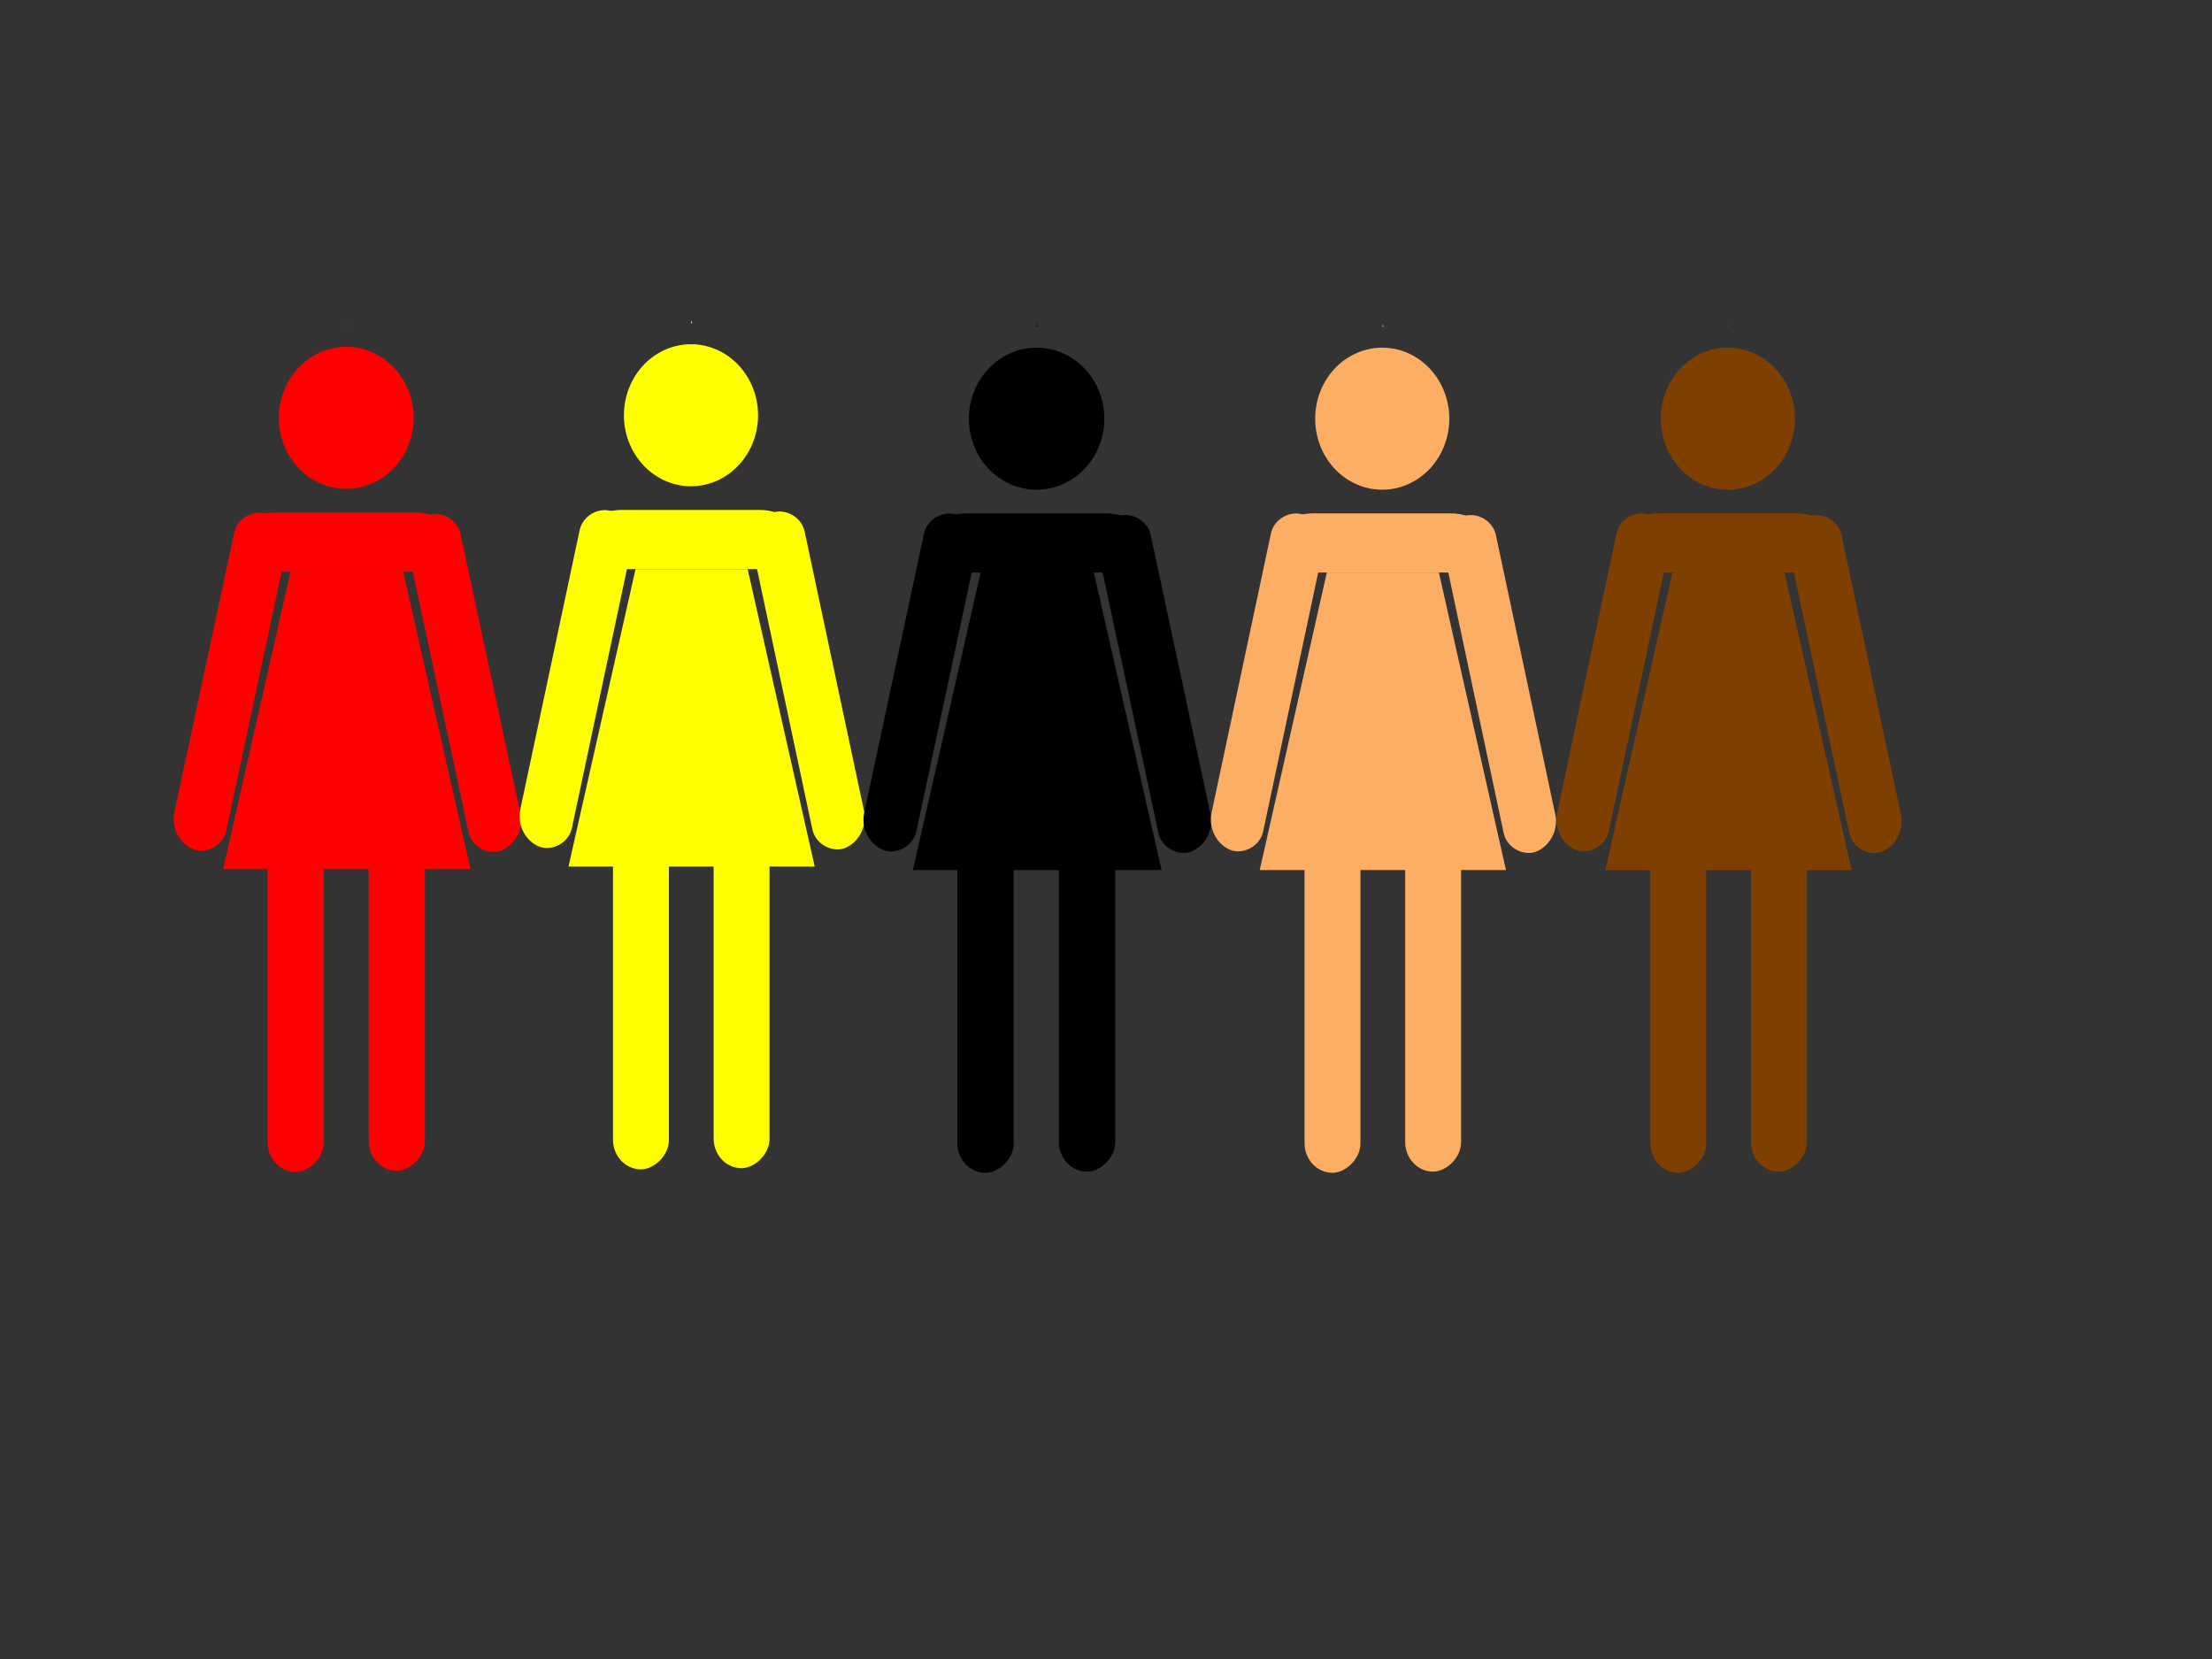 <?xml version="1.0"?><svg width="1280" height="960" xmlns="http://www.w3.org/2000/svg">
 <rect width="100%" height="100%" fill="#333333" stroke="none"/>
 <title>women in color</title>
 <g>
  <title>Layer 1</title>
  <g id="layer1">
   <g id="g3835">
    <path fill="#ff0000" fill-rule="evenodd" id="path3593" d="m239.348,241.784a38.998,41.088 0 1 1 -77.996,0a38.998,41.088 0 1 1 77.996,0z"/>
    <rect fill="#ff0000" fill-rule="evenodd" id="rect3595" width="129.993" height="34.24" x="135.354" y="296.568" ry="25"/>
    <rect fill="#ff0000" fill-rule="evenodd" id="rect3595-4" width="290.819" height="48.763" x="-496.512" y="241.429" ry="24.381" transform="matrix(0.143, -0.668, 0.616, 0.218, 19.683, 101.999)"/>
    <rect fill="#ff0000" fill-rule="evenodd" id="rect3595-4-4" width="302.643" height="50" x="-841.126" y="207.965" ry="25" transform="matrix(0, -0.685, 0.65, 0, 19.683, 101.999)"/>
    <rect fill="#ff0000" fill-rule="evenodd" id="rect3595-4-4-4" width="292" height="50" x="-840.126" y="297.965" ry="25" transform="matrix(0, -0.685, 0.65, 0, 19.683, 101.999)"/>
    <rect fill="#ff0000" fill-rule="evenodd" id="rect3595-4-5" width="290.819" height="48.763" x="-676.143" y="-305.605" ry="24.381" transform="matrix(-0.143, -0.668, -0.616, 0.218, 19.683, 101.999)"/>
    <path fill="#ff0000" fill-rule="evenodd" d="m200.702,187l-0.352,1.545l0.704,0l-0.352,-1.545zm-32.597,143.808l-39.007,172.147l143.207,0l-39.007,-172.147l-65.193,0z" id="path3804"/>
   </g>
  </g>
  <g id="svg_1">
   <g id="svg_2">
    <path id="svg_3" fill="#ffff00" fill-rule="evenodd" d="m438.656,240.284a38.803,41.088 0 1 1 -77.607,0a38.803,41.088 0 1 1 77.607,0z"/>
    <rect id="svg_4" fill="#ffff00" fill-rule="evenodd" width="129.344" height="34.24" x="335.181" y="295.068" ry="25"/>
    <rect id="svg_5" fill="#ffff00" fill-rule="evenodd" width="290.819" height="48.763" x="-398.291" y="535.386" ry="24.381" transform="matrix(0.142, -0.668, 0.613, 0.218, 25.952, 101.999)"/>
    <rect id="svg_6" fill="#ffff00" fill-rule="evenodd" width="302.643" height="50" x="-838.936" y="508.149" ry="25" transform="matrix(0, -0.685, 0.647, 0, 25.952, 101.999)"/>
    <rect id="svg_7" fill="#ffff00" fill-rule="evenodd" width="292" height="50" x="-837.936" y="598.149" ry="25" transform="matrix(0, -0.685, 0.647, 0, 25.952, 101.999)"/>
    <rect id="svg_8" fill="#ffff00" fill-rule="evenodd" width="290.819" height="48.763" x="-770.189" y="-600.528" ry="24.381" transform="matrix(-0.142, -0.668, -0.613, 0.218, 25.952, 101.999)"/>
    <path id="svg_9" fill="#ffff00" fill-rule="evenodd" d="m400.203,185.5l-0.35,1.545l0.7,0l-0.35,-1.545zm-32.434,143.808l-38.812,172.147l142.492,0l-38.812,-172.147l-64.868,0z"/>
   </g>
  </g>
  <g id="svg_10">
   <g id="svg_11">
    <path id="svg_12" fill="#000000" fill-rule="evenodd" d="m639.039,242.284a39.192,41.088 0 1 1 -78.385,0a39.192,41.088 0 1 1 78.385,0z"/>
    <rect id="svg_13" fill="#000000" fill-rule="evenodd" width="130.641" height="34.24" x="534.526" y="297.068" ry="25"/>
    <rect id="svg_14" fill="#000000" fill-rule="evenodd" width="290.819" height="48.763" x="-303.974" y="833.429" ry="24.381" transform="matrix(0.143, -0.668, 0.619, 0.218, 24.146, 101.999)"/>
    <rect id="svg_15" fill="#000000" fill-rule="evenodd" width="302.643" height="50" x="-841.856" y="811.349" ry="25" transform="matrix(0, -0.685, 0.653, 0, 24.146, 101.999)"/>
    <rect id="svg_16" fill="#000000" fill-rule="evenodd" width="292" height="50" x="-840.856" y="901.349" ry="25" transform="matrix(0, -0.685, 0.653, 0, 24.146, 101.999)"/>
    <rect id="svg_17" fill="#000000" fill-rule="evenodd" width="290.819" height="48.763" x="-870.072" y="-897.283" ry="24.381" transform="matrix(-0.143, -0.668, -0.619, 0.218, 24.146, 101.999)"/>
    <path id="svg_18" fill="#000000" fill-rule="evenodd" d="m600.2,187.5l-0.354,1.545l0.707,0l-0.354,-1.545zm-32.759,143.808l-39.201,172.147l143.921,0l-39.201,-172.147l-65.518,0z"/>
   </g>
  </g>
  <g id="svg_19">
   <g id="svg_20">
    <path id="svg_21" fill="#fcae64" fill-rule="evenodd" d="m838.656,242.284a38.803,41.088 0 1 1 -77.607,0a38.803,41.088 0 1 1 77.607,0z"/>
    <rect id="svg_22" fill="#fcae64" fill-rule="evenodd" width="129.344" height="34.24" x="735.181" y="297.068" ry="25"/>
    <rect id="svg_23" fill="#fcae64" fill-rule="evenodd" width="290.819" height="48.763" x="-205.425" y="1135.266" ry="24.381" transform="matrix(0.142, -0.668, 0.613, 0.218, 30.853, 101.999)"/>
    <rect id="svg_24" fill="#fcae64" fill-rule="evenodd" width="302.643" height="50" x="-841.856" y="1119.075" ry="25" transform="matrix(0, -0.685, 0.647, 0, 30.853, 101.999)"/>
    <rect id="svg_25" fill="#fcae64" fill-rule="evenodd" width="292" height="50" x="-840.856" y="1209.075" ry="25" transform="matrix(0, -0.685, 0.647, 0, 30.853, 101.999)"/>
    <rect id="svg_26" fill="#fcae64" fill-rule="evenodd" width="290.819" height="48.763" x="-968.621" y="-1199.121" ry="24.381" transform="matrix(-0.142, -0.668, -0.613, 0.218, 30.853, 101.999)"/>
    <path id="svg_27" fill="#fcae64" fill-rule="evenodd" d="m800.203,187.5l-0.35,1.545l0.7,0l-0.35,-1.545zm-32.434,143.808l-38.812,172.147l142.492,0l-38.812,-172.147l-64.868,0z"/>
   </g>
  </g>
  <g id="svg_28">
   <g id="svg_29">
    <path id="svg_30" fill="#7f3f00" fill-rule="evenodd" d="m1038.656,242.284a38.803,41.088 0 1 1 -77.607,0a38.803,41.088 0 1 1 77.607,0z"/>
    <rect id="svg_31" fill="#7f3f00" fill-rule="evenodd" width="129.344" height="34.24" x="935.181" y="297.068" ry="25"/>
    <rect id="svg_32" fill="#7f3f00" fill-rule="evenodd" width="290.819" height="48.763" x="-108.808" y="1431.186" ry="24.381" transform="matrix(0.142, -0.668, 0.613, 0.218, 35.742, 101.999)"/>
    <rect id="svg_33" fill="#7f3f00" fill-rule="evenodd" width="302.643" height="50" x="-841.856" y="1420.767" ry="25" transform="matrix(0, -0.685, 0.647, 0, 35.742, 101.999)"/>
    <rect id="svg_34" fill="#7f3f00" fill-rule="evenodd" width="292" height="50" x="-840.856" y="1510.767" ry="25" transform="matrix(0, -0.685, 0.647, 0, 35.742, 101.999)"/>
    <rect id="svg_35" fill="#7f3f00" fill-rule="evenodd" width="290.819" height="48.763" x="-1065.238" y="-1495.04" ry="24.381" transform="matrix(-0.142, -0.668, -0.613, 0.218, 35.742, 101.999)"/>
    <path id="svg_36" fill="#7f3f00" fill-rule="evenodd" d="m1000.203,187.5l-0.35,1.545l0.7,0l-0.35,-1.545zm-32.434,143.808l-38.812,172.147l142.492,0l-38.812,-172.147l-64.868,0z"/>
   </g>
  </g>
 </g>
</svg>